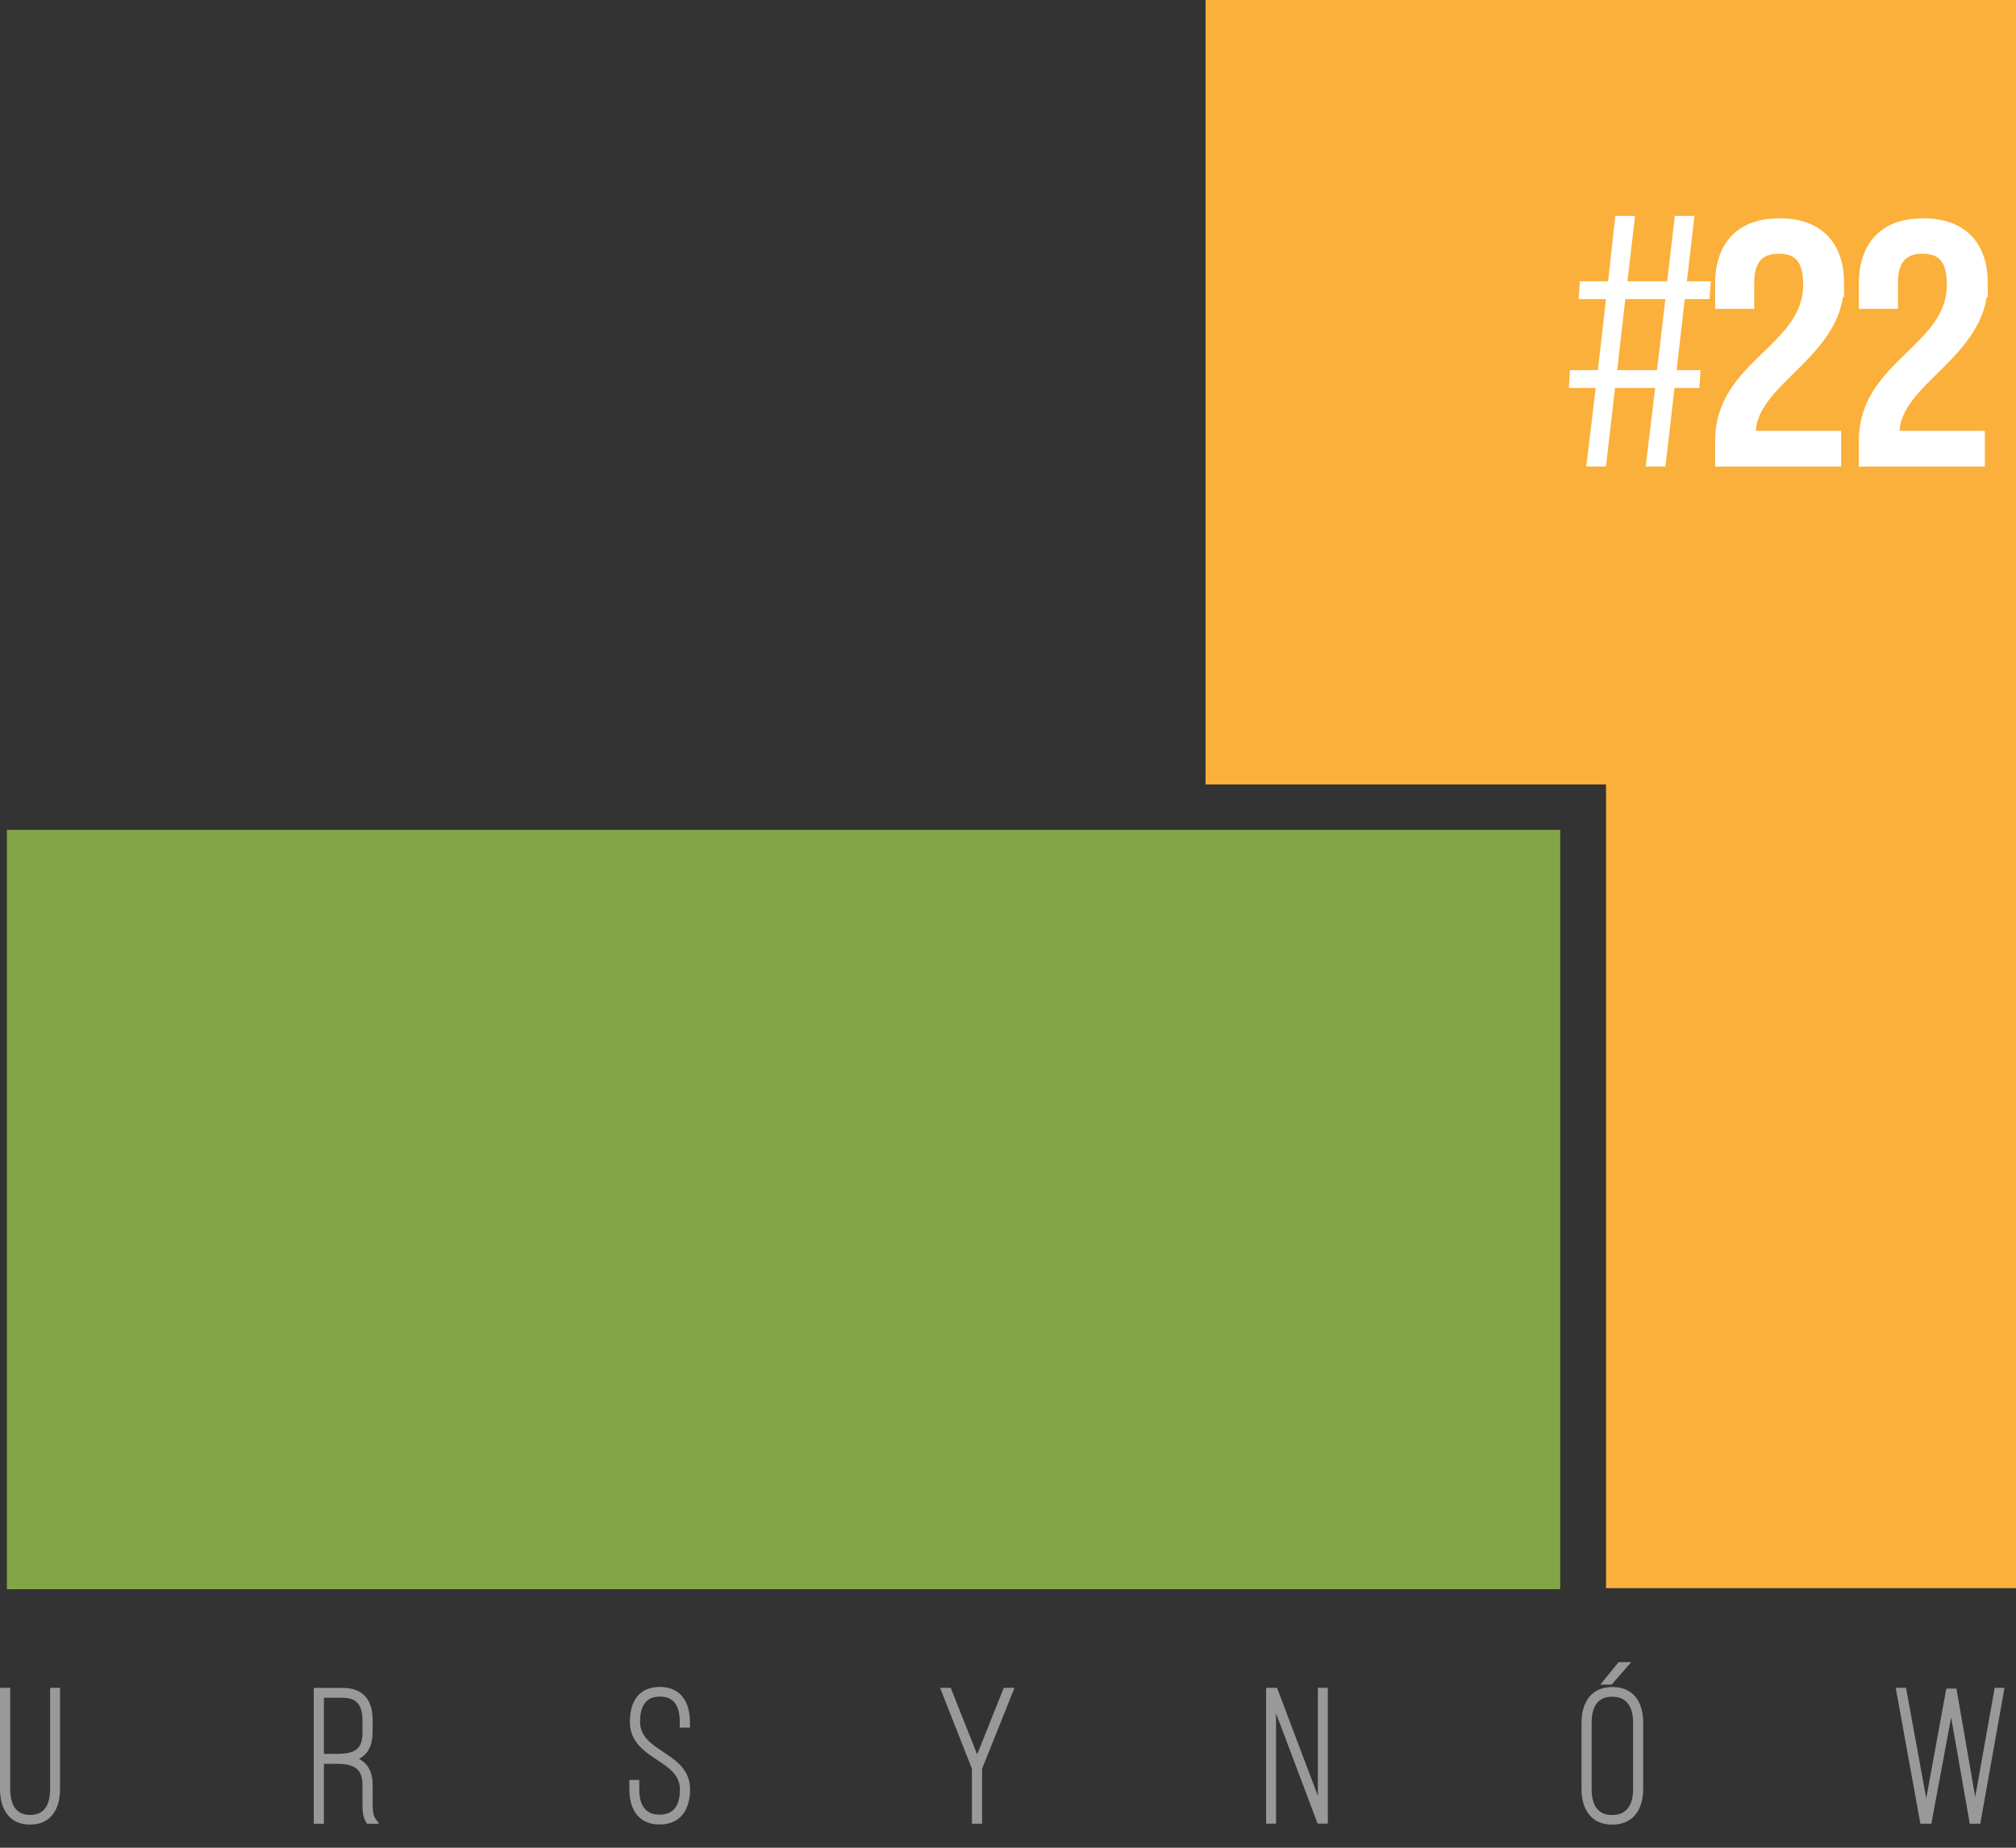 <?xml version="1.0" encoding="UTF-8"?>
<svg xmlns="http://www.w3.org/2000/svg" width="84" height="77" viewBox="0 0 84 77" fill="none">
  <rect x="0" y="0" width="84" height="77" fill="#333333" stroke="none"/>
  <g clip-path="url(#clip0_314_5624)">
    <path d="M1.254 75.972C0.495 75.972 0.063 75.449 0.063 74.534V70.399H0.361V74.543C0.361 75.07 0.517 75.695 1.254 75.695C1.991 75.695 2.147 75.07 2.147 74.543V70.399H2.436V74.534C2.436 75.446 2.003 75.972 1.254 75.972" fill="#999999"></path>
    <path d="M2.376 70.461V74.534C2.376 75.275 2.082 75.91 1.254 75.91C0.426 75.91 0.125 75.275 0.125 74.534V70.461H0.298V74.543C0.298 75.194 0.53 75.758 1.254 75.758C1.978 75.758 2.21 75.194 2.21 74.543V70.461H2.373H2.376ZM2.502 70.336H2.088V74.543C2.088 75.266 1.809 75.633 1.257 75.633C0.705 75.633 0.426 75.266 0.426 74.543V70.336H0V74.534C0 75.487 0.458 76.035 1.254 76.035C2.05 76.035 2.502 75.487 2.502 74.534V70.336Z" fill="#999999"></path>
    <path d="M15.327 75.935L15.308 75.907C15.179 75.708 15.167 75.428 15.167 75.231V74.381C15.167 73.721 14.828 73.438 14.038 73.438H13.433V75.935H13.135V70.399H14.28C15.066 70.399 15.461 70.828 15.461 71.675V72.161C15.461 72.765 15.248 73.133 14.79 73.295C15.236 73.447 15.461 73.808 15.461 74.378V75.228C15.461 75.512 15.505 75.708 15.596 75.832L15.668 75.932H15.323L15.327 75.935ZM14.038 73.151C14.753 73.151 15.167 72.993 15.167 72.186V71.691C15.167 71.006 14.881 70.685 14.273 70.685H13.433V73.151H14.038Z" fill="#999999"></path>
    <path d="M14.28 70.461C15.088 70.461 15.399 70.931 15.399 71.675V72.161C15.399 72.828 15.135 73.189 14.534 73.298C15.142 73.391 15.399 73.783 15.399 74.381V75.231C15.399 75.44 15.421 75.702 15.546 75.873H15.358C15.248 75.702 15.226 75.462 15.226 75.231V74.381C15.226 73.584 14.743 73.376 14.035 73.376H13.367V75.873H13.195V70.461H14.276H14.28ZM13.37 73.214H14.038C14.794 73.214 15.229 73.02 15.229 72.186V71.691C15.229 71.034 14.972 70.626 14.273 70.626H13.37V73.217M14.28 70.34H13.073V76.001H13.496V73.503H14.038C14.803 73.503 15.104 73.749 15.104 74.384V75.234C15.104 75.456 15.123 75.733 15.258 75.945L15.295 76.001H15.797L15.653 75.801C15.571 75.689 15.527 75.499 15.527 75.234V74.384C15.527 73.855 15.33 73.484 14.954 73.298C15.339 73.102 15.527 72.728 15.527 72.164V71.678C15.527 70.573 14.85 70.34 14.28 70.34M13.496 70.751H14.273C14.847 70.751 15.104 71.04 15.104 71.691V72.186C15.104 72.862 14.835 73.089 14.038 73.089H13.496V70.751V70.751Z" fill="#999999"></path>
    <path d="M27.484 75.972C26.709 75.972 26.286 75.474 26.286 74.565V74.241H26.575V74.574C26.575 75.082 26.731 75.686 27.484 75.686C28.236 75.686 28.393 75.082 28.393 74.574C28.393 73.939 27.916 73.621 27.412 73.288C26.869 72.93 26.308 72.557 26.308 71.763C26.308 70.869 26.728 70.371 27.49 70.364C28.258 70.364 28.681 70.863 28.681 71.772V71.934H28.384V71.763C28.384 71.252 28.23 70.641 27.496 70.641C26.763 70.641 26.603 71.246 26.603 71.753C26.603 72.401 27.086 72.722 27.593 73.061C28.133 73.419 28.688 73.79 28.688 74.568C28.688 75.477 28.258 75.976 27.481 75.976" fill="#999999"></path>
    <path d="M27.49 70.424C28.314 70.424 28.619 71.028 28.619 71.769V71.868H28.446V71.759C28.446 71.118 28.205 70.576 27.496 70.576C26.788 70.576 26.54 71.109 26.54 71.75C26.54 73.133 28.625 73.095 28.625 74.565C28.625 75.316 28.314 75.91 27.481 75.91C26.647 75.91 26.346 75.316 26.346 74.565V74.303H26.509V74.574C26.509 75.231 26.766 75.748 27.481 75.748C28.195 75.748 28.452 75.231 28.452 74.574C28.452 73.207 26.368 73.254 26.368 71.759C26.368 70.972 26.703 70.43 27.49 70.421M27.49 70.296C26.688 70.305 26.245 70.822 26.245 71.759C26.245 72.588 26.847 72.986 27.377 73.338C27.866 73.662 28.33 73.97 28.33 74.571C28.33 75.269 28.045 75.621 27.484 75.621C26.923 75.621 26.637 75.269 26.637 74.571V74.176H26.224V74.562C26.224 75.496 26.684 76.032 27.484 76.032C28.283 76.032 28.753 75.496 28.753 74.562C28.753 73.749 28.158 73.354 27.631 73.005C27.136 72.675 26.669 72.364 26.669 71.75C26.669 71.053 26.948 70.701 27.499 70.701C28.051 70.701 28.324 71.056 28.324 71.759V71.993H28.747V71.769C28.747 70.835 28.289 70.299 27.493 70.299" fill="#999999"></path>
    <path d="M40.563 75.935V73.687L39.265 70.399H39.572L40.719 73.282L41.867 70.399H42.18L40.854 73.709L40.857 75.935H40.563Z" fill="#999999"></path>
    <path d="M42.089 70.461L40.798 73.684V75.87H40.625V73.684L39.356 70.461H39.528L40.719 73.453L41.911 70.461H42.089V70.461ZM42.274 70.336H41.823L41.792 70.414L40.716 73.111L39.644 70.414L39.613 70.336H39.171L39.237 70.508L40.497 73.709V75.998H40.92V73.709L42.202 70.508L42.271 70.336H42.274Z" fill="#999999"></path>
    <path d="M54.946 75.935L53.105 71.056V75.935H52.817V70.399H53.165L54.971 75.182V70.399H55.262V75.935H54.946Z" fill="#999999"></path>
    <path d="M55.2 70.461V75.873H54.989L53.043 70.71V75.873H52.88V70.461H53.121L55.036 75.524V70.461H55.2V70.461ZM55.325 70.336H54.911V74.836L53.24 70.417L53.209 70.336H52.754V75.997H53.168V71.398L54.87 75.913L54.902 75.994H55.325V70.333V70.336Z" fill="#999999"></path>
    <path d="M67.172 75.976C66.401 75.976 65.959 75.453 65.959 74.543V71.791C65.959 70.881 66.401 70.358 67.172 70.358C67.943 70.358 68.401 70.881 68.401 71.791V74.543C68.401 75.453 67.952 75.976 67.172 75.976ZM67.172 70.642C66.413 70.642 66.253 71.264 66.253 71.784V74.553C66.253 75.076 66.413 75.695 67.172 75.695C67.93 75.695 68.106 75.073 68.106 74.553V71.784C68.106 71.261 67.943 70.642 67.172 70.642M66.805 70.14L67.466 69.328H67.83L67.122 70.14H66.805V70.14Z" fill="#999999"></path>
    <path d="M67.695 69.387L67.097 70.075H66.94L67.501 69.387H67.695ZM67.175 70.424C68.015 70.424 68.341 71.034 68.341 71.791V74.543C68.341 75.3 68.015 75.91 67.175 75.91C66.335 75.91 66.024 75.3 66.024 74.543V71.791C66.024 71.034 66.35 70.424 67.175 70.424ZM67.175 75.758C67.905 75.758 68.172 75.216 68.172 74.553V71.784C68.172 71.118 67.909 70.579 67.175 70.579C66.441 70.579 66.194 71.121 66.194 71.784V74.553C66.194 75.216 66.451 75.758 67.175 75.758ZM67.971 69.265H67.441L67.404 69.312L66.843 70L66.677 70.203H67.153L67.191 70.159L67.789 69.471L67.968 69.265H67.971ZM67.175 70.302C66.376 70.302 65.896 70.86 65.896 71.794V74.546C65.896 75.481 66.372 76.038 67.175 76.038C67.978 76.038 68.466 75.493 68.466 74.546V71.794C68.466 70.844 67.996 70.302 67.175 70.302ZM67.175 75.636C66.608 75.636 66.319 75.272 66.319 74.556V71.787C66.319 71.071 66.608 70.707 67.175 70.707C67.893 70.707 68.046 71.296 68.046 71.787V74.556C68.046 75.048 67.896 75.636 67.175 75.636" fill="#999999"></path>
    <path d="M82.129 75.935L81.301 71.218L80.42 75.935H80.066L79.066 70.399H79.364L80.26 75.294L81.15 70.43H81.464L82.301 75.247L83.166 70.399H83.448L82.461 75.935H82.129Z" fill="#999999"></path>
    <path d="M83.373 70.461L82.407 75.873H82.182L81.304 70.863L80.37 75.873H80.122L79.141 70.461H79.313L80.263 75.639L81.204 70.492H81.414L82.301 75.608L83.219 70.461H83.376H83.373ZM83.523 70.336H83.113L83.094 70.439L82.301 74.883L81.536 70.47L81.517 70.368H81.097L81.078 70.47L80.26 74.942L79.436 70.439L79.417 70.336H78.99L79.015 70.483L79.997 75.895L80.016 75.998H80.473L80.492 75.895L81.298 71.57L82.056 75.895L82.075 75.998H82.511L82.53 75.895L83.495 70.483L83.52 70.336H83.523Z" fill="#999999"></path>
    <path d="M65.009 34.583H0.288V66.226H65.009V34.583Z" fill="#82A646"></path>
    <path d="M50.231 0V32.69H66.918V66.183H84V0H50.231Z" fill="#FBB03B"></path>
    <path d="M69.974 12.213L69.579 15.675H70.589L70.573 15.915H69.548L69.169 19.191H68.852L69.247 15.915H67.071L66.692 19.191H66.376L66.77 15.915H65.636L65.651 15.675H66.802L67.197 12.213H66.046L66.062 11.973H67.228L67.529 9.248H67.846L67.529 11.973H69.689L70.006 9.248H70.322L70.006 11.973H71.015L70.999 12.213H69.974V12.213ZM69.673 12.213H67.498L67.103 15.675H69.263L69.673 12.213Z" fill="white"></path>
    <path d="M69.974 12.213L69.579 15.675H70.589L70.573 15.915H69.548L69.169 19.191H68.852L69.247 15.915H67.071L66.692 19.191H66.376L66.77 15.915H65.636L65.651 15.675H66.802L67.197 12.213H66.046L66.062 11.973H67.228L67.529 9.248H67.846L67.529 11.973H69.689L70.006 9.248H70.322L70.006 11.973H71.015L70.999 12.213H69.974V12.213ZM69.673 12.213H67.498L67.103 15.675H69.263L69.673 12.213Z" stroke="white" stroke-width="0.5" stroke-miterlimit="10"></path>
    <path d="M76.586 11.811C76.586 14.751 72.918 15.809 72.906 18.051V18.204H76.464V19.194H71.714V18.36C71.714 15.211 75.382 14.598 75.382 11.855C75.382 10.852 75.012 10.322 74.112 10.322C73.213 10.322 72.843 10.892 72.843 11.758V12.621H71.714V11.827C71.714 10.335 72.473 9.348 74.144 9.348C75.815 9.348 76.589 10.322 76.589 11.814" fill="white"></path>
    <path d="M76.586 11.811C76.586 14.751 72.918 15.809 72.906 18.051V18.204H76.464V19.194H71.714V18.36C71.714 15.211 75.382 14.598 75.382 11.855C75.382 10.852 75.012 10.322 74.112 10.322C73.213 10.322 72.843 10.892 72.843 11.758V12.621H71.714V11.827C71.714 10.335 72.473 9.348 74.144 9.348C75.815 9.348 76.589 10.322 76.589 11.814L76.586 11.811Z" stroke="white" stroke-width="0.5" stroke-miterlimit="10"></path>
    <path d="M82.574 11.811C82.574 14.751 78.906 15.809 78.893 18.051V18.204H82.451V19.194H77.702V18.36C77.702 15.211 81.37 14.598 81.37 11.855C81.37 10.852 81 10.322 80.1 10.322C79.2 10.322 78.831 10.892 78.831 11.758V12.621H77.702V11.827C77.702 10.335 78.461 9.348 80.132 9.348C81.802 9.348 82.577 10.322 82.577 11.814" fill="white"></path>
    <path d="M82.574 11.811C82.574 14.751 78.906 15.809 78.893 18.051V18.204H82.451V19.194H77.702V18.36C77.702 15.211 81.37 14.598 81.37 11.855C81.37 10.852 81 10.322 80.1 10.322C79.2 10.322 78.831 10.892 78.831 11.758V12.621H77.702V11.827C77.702 10.335 78.461 9.348 80.132 9.348C81.802 9.348 82.577 10.322 82.577 11.814L82.574 11.811Z" stroke="white" stroke-width="0.5" stroke-miterlimit="10"></path>
  </g>
  <defs>
    <clipPath id="clip0_314_5624">
      <rect width="84" height="76.038" fill="white"></rect>
    </clipPath>
  </defs>
</svg>
